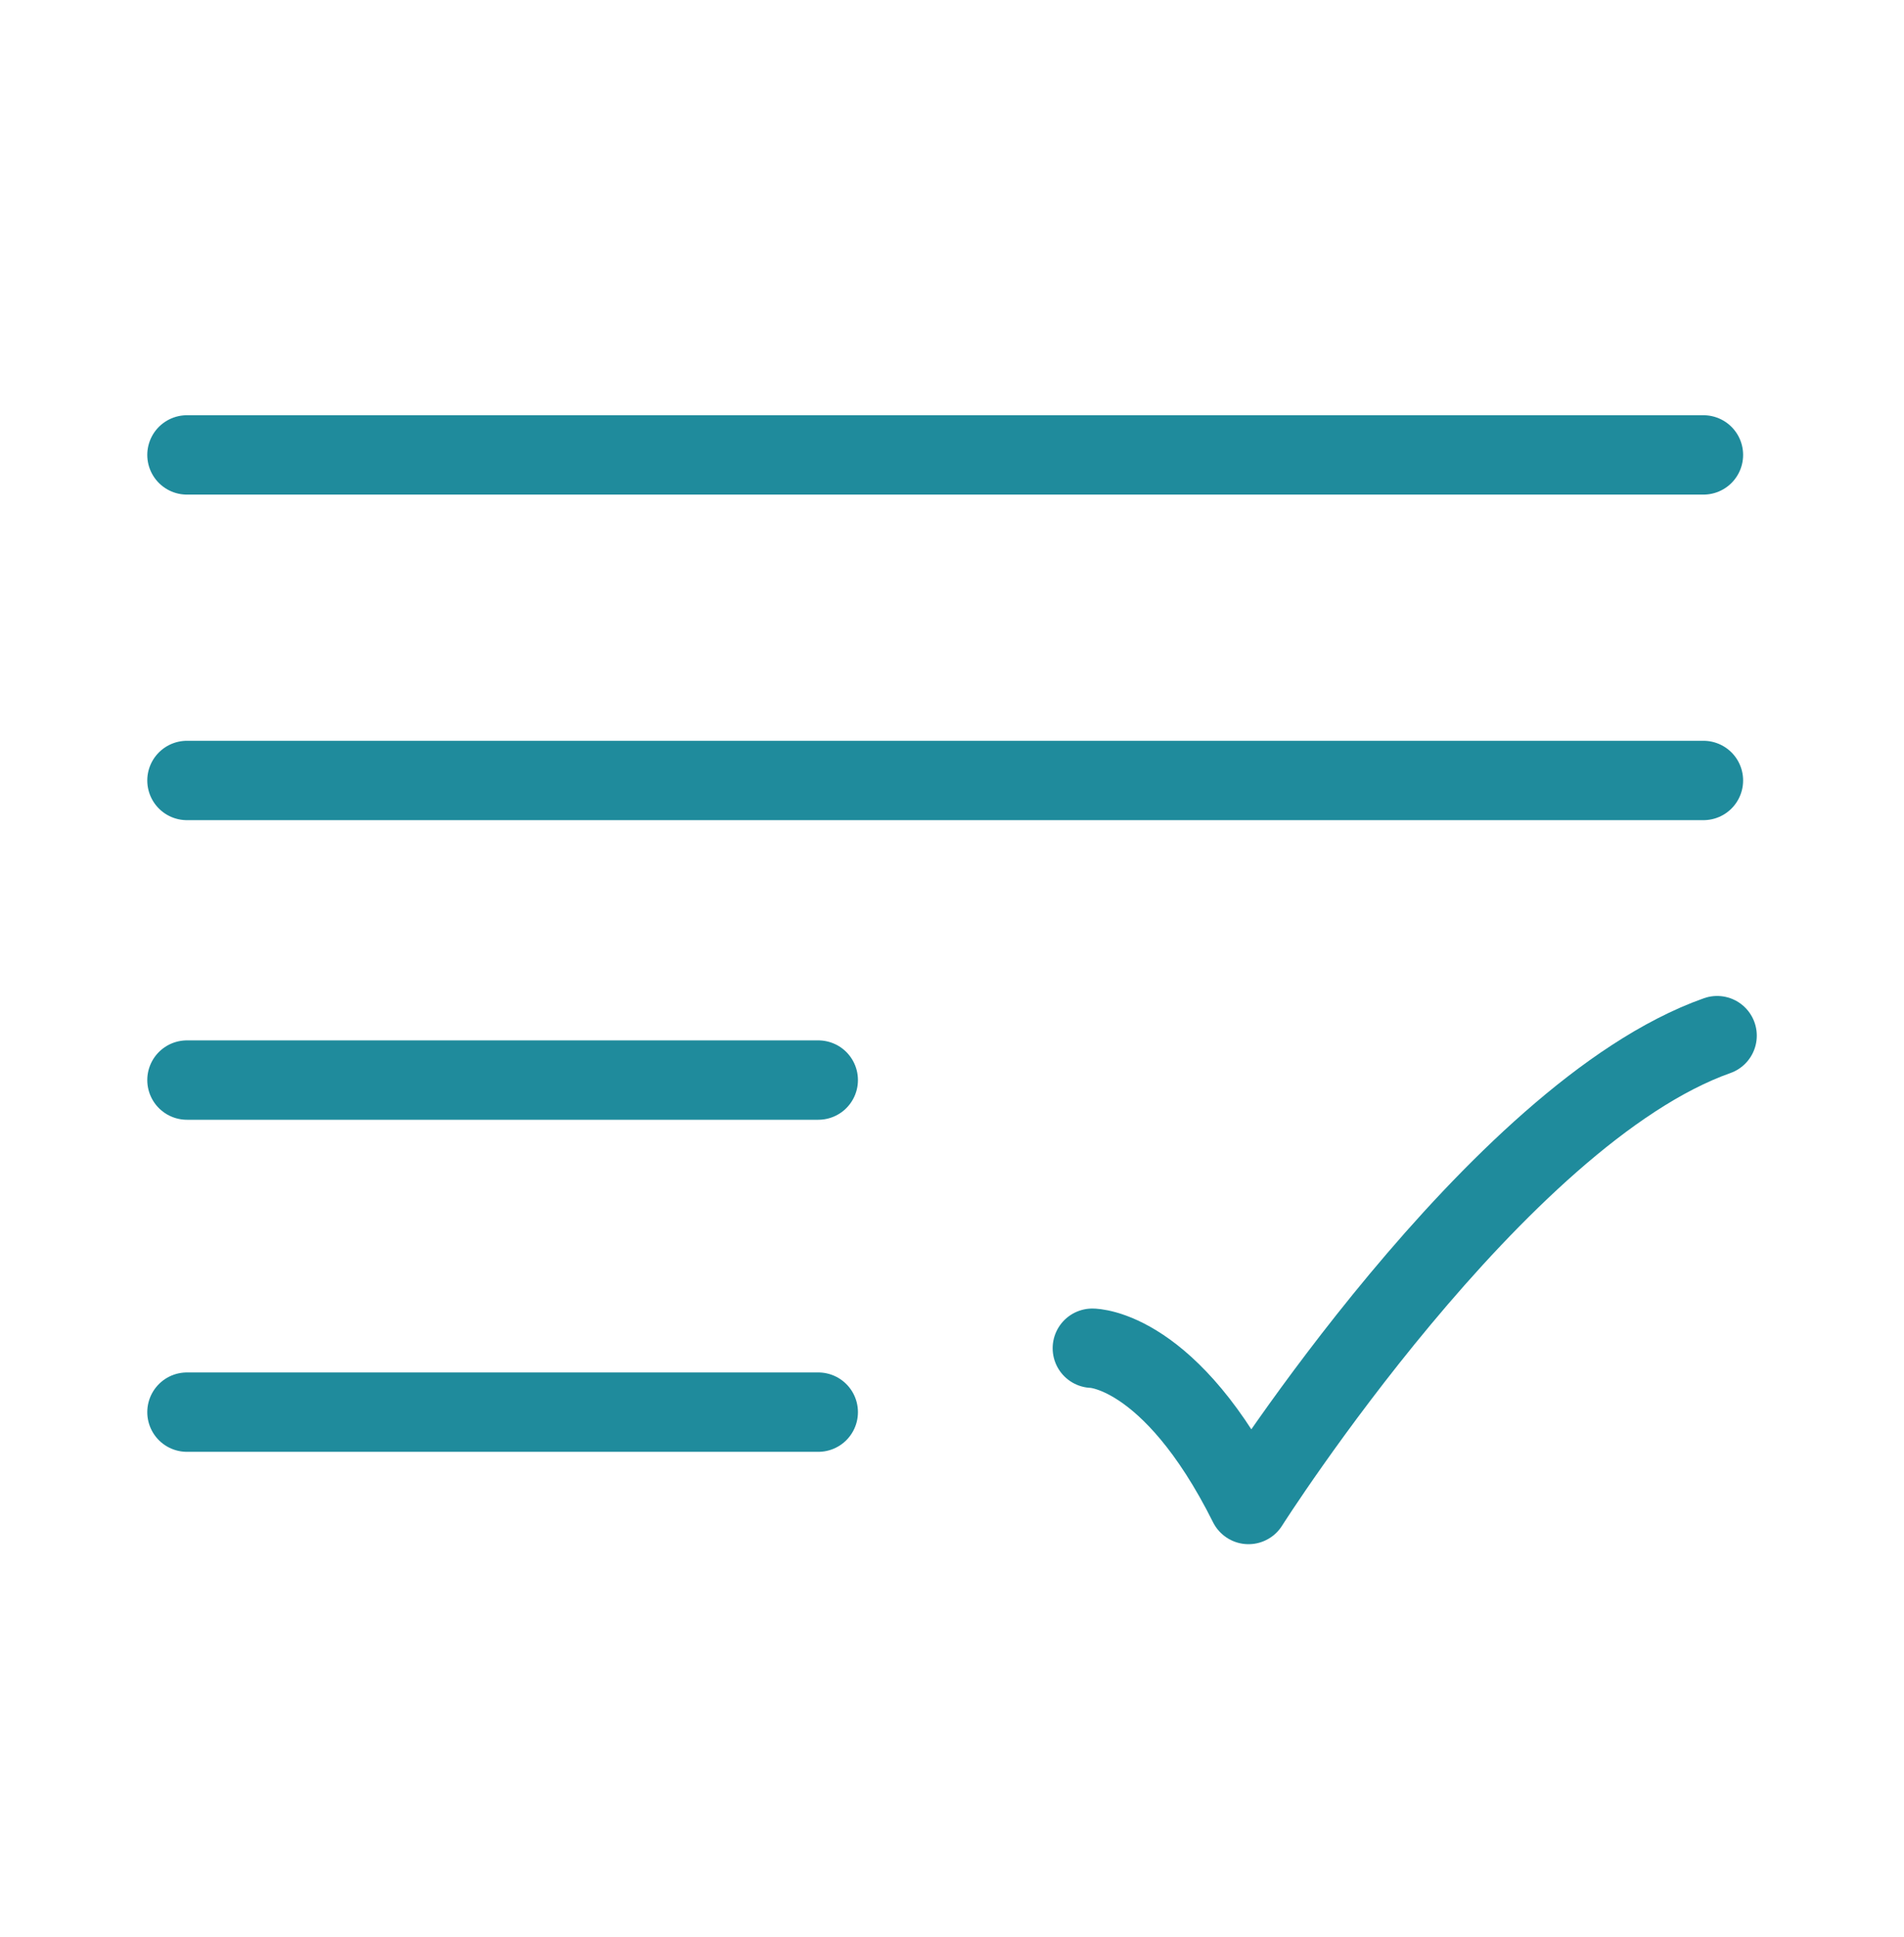 <svg width="60" height="61" viewBox="0 0 60 61" fill="none" xmlns="http://www.w3.org/2000/svg">
<path d="M34.422 42.464C34.422 42.464 36.883 42.464 39.344 47.386C39.344 47.386 47.161 35.08 54.111 32.619" stroke="#1F8B9C" stroke-width="2.5" stroke-linecap="round" stroke-linejoin="round"/>
<path d="M5.891 14.328H53.68" stroke="#1F8B9C" stroke-width="2.5" stroke-linecap="round" stroke-linejoin="round"/>
<path d="M5.891 24.582H53.68" stroke="#1F8B9C" stroke-width="2.5" stroke-linecap="round" stroke-linejoin="round"/>
<path d="M5.891 34.018H25.786" stroke="#1F8B9C" stroke-width="2.5" stroke-linecap="round" stroke-linejoin="round"/>
<path d="M5.891 44.477H25.786" stroke="#1F8B9C" stroke-width="2.5" stroke-linecap="round" stroke-linejoin="round"/>
</svg>
